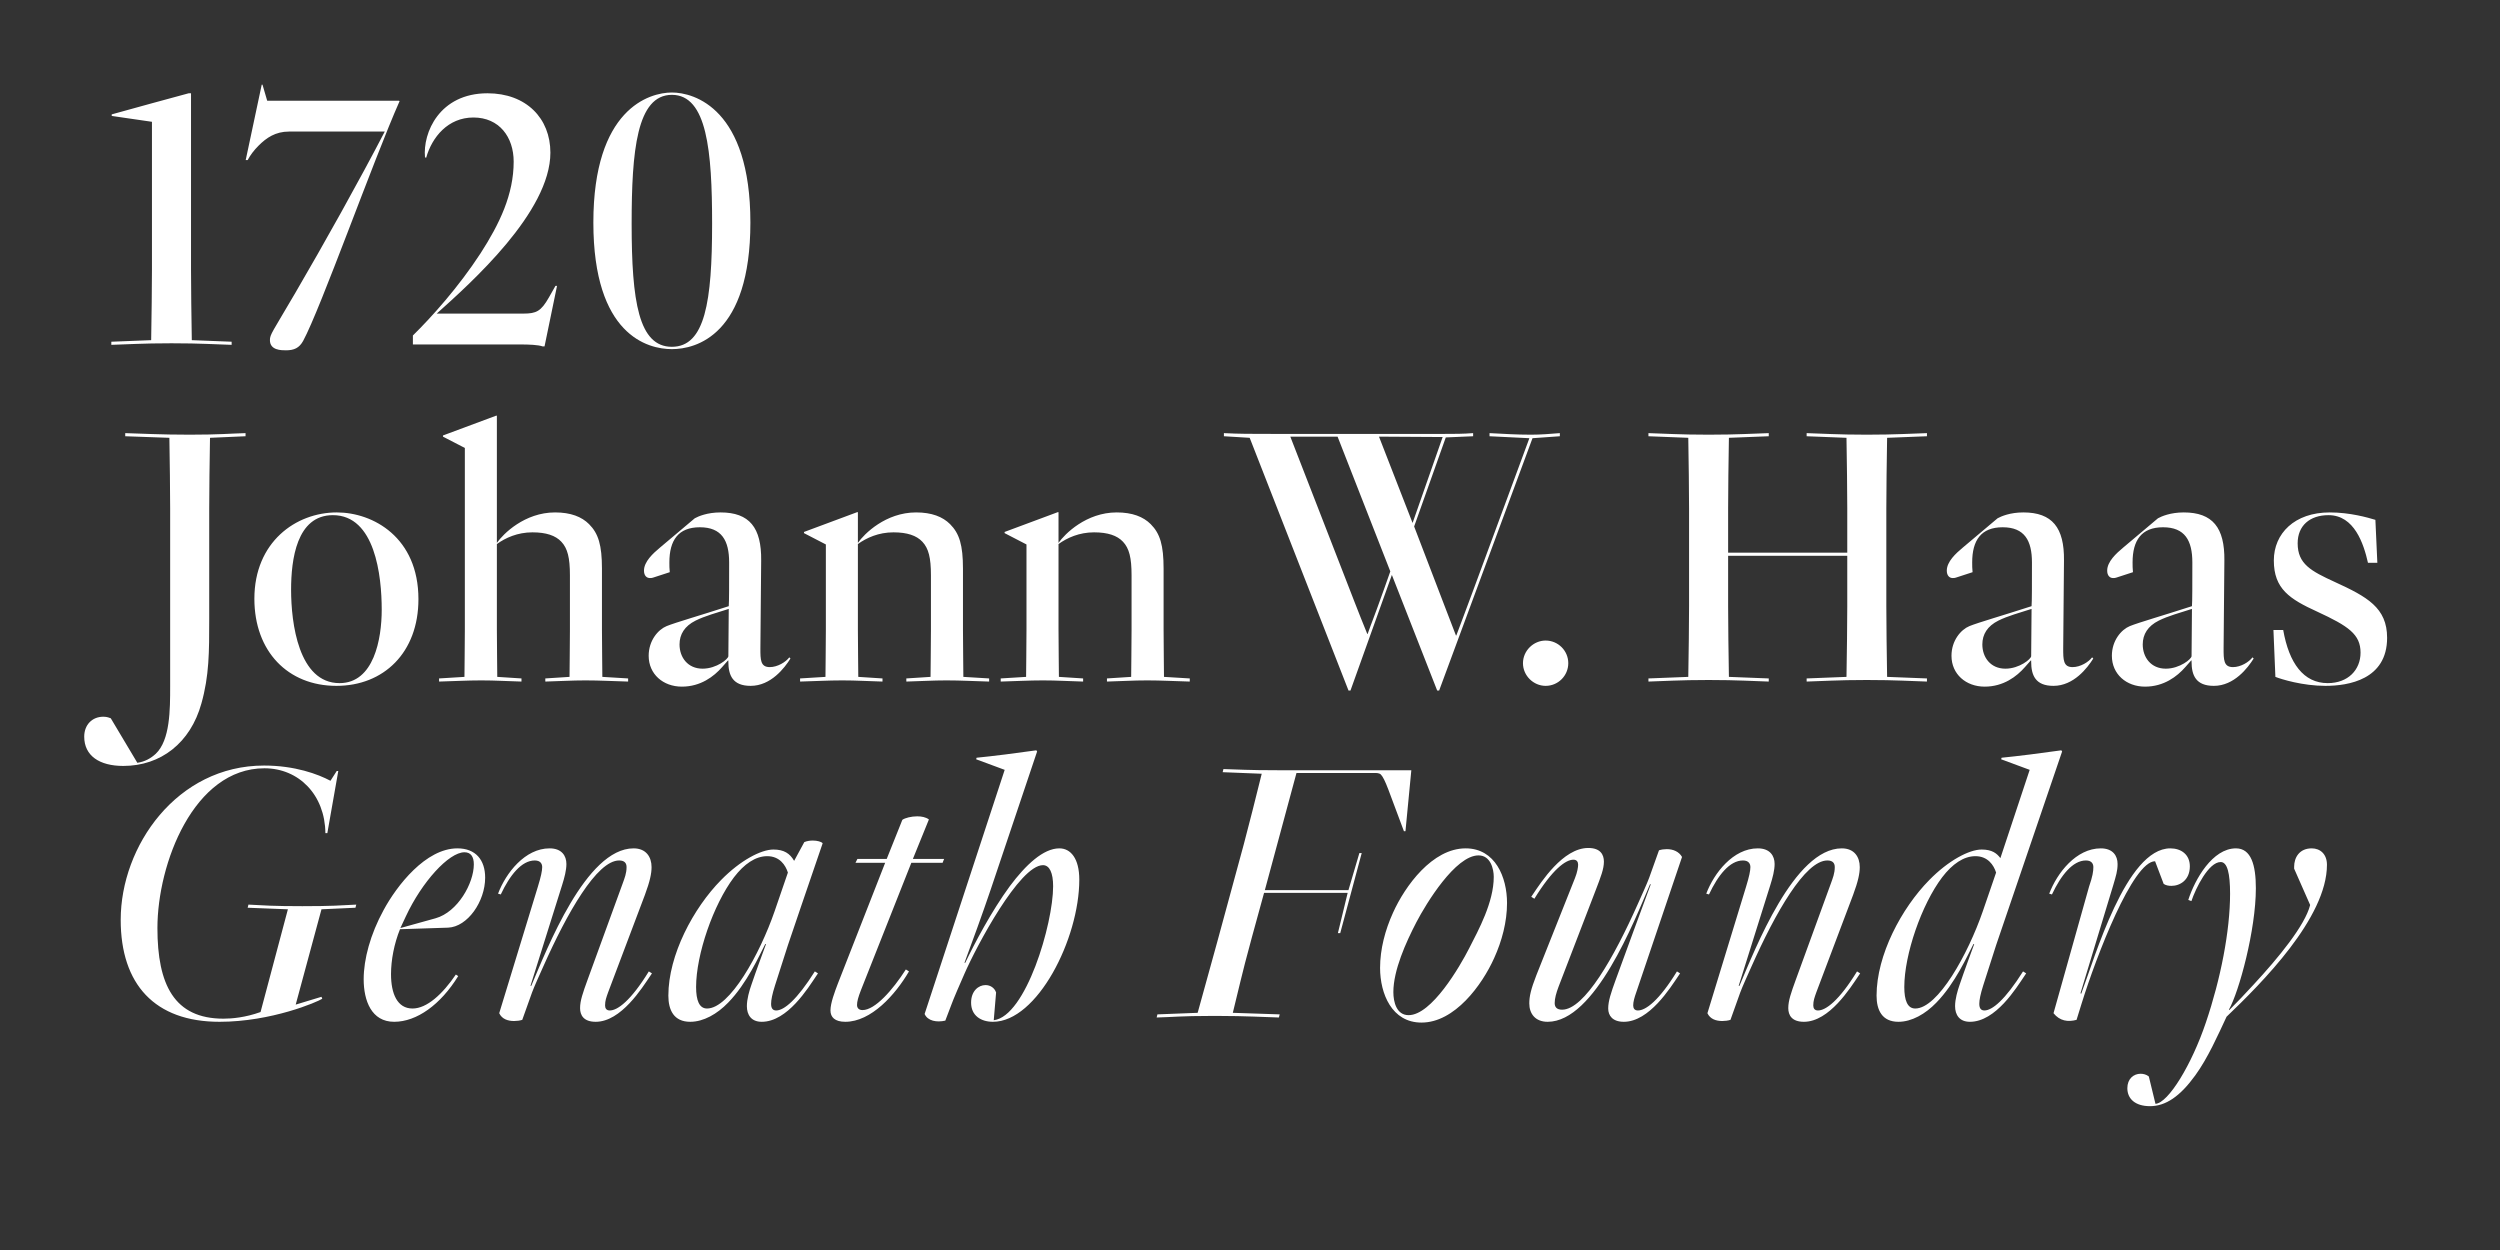 <?xml version="1.0" encoding="UTF-8"?>
<svg enable-background="new 0 0 3200 1600" version="1.1" viewBox="0 0 3200 1600" xml:space="preserve" xmlns="http://www.w3.org/2000/svg">
<rect x="0" y="0" width="3200" height="1600" fill="#333333" stroke="none"/>
<style type="text/css">
	.st0{fill:#FFFFFF;}
</style>

	<path class="st0" d="m2752 1415.9c20 0 38.5-12.5 58-39.5 16-22 29-51.5 40-75 45-43 128.5-126.5 128.5-194.5 0-13.5-8.5-21-19.5-21-16 0-22.5 12-22.5 23.5v2.5l20.5 46.5c-6.5 26-40.5 67.5-72.5 102-11 12-21.5 23-31 32.5l-0.5-0.5c13-23 34.5-102 34.5-155.5 0-29.5-6-51-25.5-51-30 0-52.5 39.5-61 66l4 1.5c5.5-16.5 22-50 37.5-50 8.5 0 12 14.5 12 40.5 0 47.5-12 109-31 165-18 53.5-48 103-64.5 104l-8.5-35c-3-2.5-7-3.5-10.5-3.5-9 0-17 6.5-17 18.5 0 13.5 10 23 29 23m-94-110.5 6.5-21c19-61 65.5-182 94-182l11 29c3 2 6.5 2.5 10 2.5 11 0 23.5-7.5 23.5-25 0-15-11-23-25-23-56.5 0-96.5 139.5-114 186l-1-0.5 42-138.5c3.5-12 5.5-18 5.5-27 0-10.5-6-20-21.5-20-31.5 0-56 31.5-66 58l3.5 1c11.5-24.5 26.5-43.5 43.5-43.5 7.5 0 9.5 4.5 9.5 8.5 0 5.5-1 12-5.5 25l-45.5 162c8 10 18.5 11.5 29.5 8.5m-206.5-14.5c-10 0-14-10.5-14-27.5 0-41.5 22-105.5 48.5-140.5 13-17 27.5-27 42.5-27 16 0 23.5 11.5 26.5 21l-17 49.5c-19 55-57.5 124.5-86.5 124.5m-21.5 17c17 0 34.5-10 48.5-24.5 24-24.5 40-60.5 47.5-75h1c-2 5.5-13.5 36.5-18.5 51.5-3 8.5-6 19-6 28 0 11 5.5 20 19 20 33 0 59.5-43.5 70-59l2-3-4-2.5c-23 36.5-39.5 50-49.5 50-4.5 0-6.5-3-6.5-8.5 0-5 1.5-12.5 5-23.5l16.5-51.5 84.5-248-1-1.5c-24.5 3.5-56 7.5-76.5 9.5l-0.5 2 36.5 13.5-37.5 113c-4.5-6-10.5-11-24-11-16 0-42.5 14-67 39-35.5 36-67.5 96-67.5 148 0 18.5 7 33.5 28 33.5m-121 0c32.5 0 59.5-43.5 70-59l2-3-4-2.5c-23 37.5-40 50-50 50-4.5 0-6-3-6-6.5 0-6 1.5-10 4-17l47-124.5c6.5-17.5 8.5-27.5 8.5-35.5 0-13-7-24-23-24-61 0-111 129-131 176h-1l40.5-129c3-9.5 5.5-19 5.5-27 0-10.5-6-20-21.5-20-31.5 0-56 31.5-66 58l3.5 1c11.5-24.5 26.5-43.5 43.5-43.5 7.5 0 9.5 4.5 9.5 8.5 0 4.5-1.5 12-5.5 25l-49.5 162c3.5 7.5 11 10 19 10 3.5 0 7.5-0.5 10.5-1.5l12.5-35c2.5-7 10.5-24.5 14.5-33.5 30.5-68.5 68.5-135.5 97-135.5 7 0 9.5 3.5 9.5 8.5 0 8-2.5 14-5 21l-45 123.5c-6 16.5-9.5 26.5-9.5 36 0 9 4.5 17.5 20 17.5m-328 0c60.5 0 111-129 131-176h1l-22.5 61-22.5 61.5c-6 16.5-9.5 27-9.5 36.5 0 9 5.5 17 20 17 32.5 0 59.5-43.5 70-59l2-3-4-2.5c-23 37.5-40 50-50 50-4.5 0-6-3-6-6.5 0-4.5 1.5-10 4-17l58.5-173c-4-7-11.5-10-19.5-10-3.5 0-7 0.5-10 1.5l-12.5 35c-2.5 7-10.5 24.5-14.5 33.5-30.5 68.5-68.5 135.5-97 135.5-7 0-9.5-3.5-9.5-8.5 0-6 2-13 5-21l47.5-123.5c6.5-17 10.5-27 10.5-36.5 0-9-4.5-17.5-20-17.5-32.5 0-60.5 44-71 59.5l-2 3 4 2.5c23-37.5 40-50 50-50 4.5 0 6 3 6 6.5 0 3-1 9.5-4 17l-49.5 124.5c-7 18-9 27-9 36 0 13 7.5 23.5 23.5 23.5m-178-8.5c-15.5 0-19.5-17-19.5-29.5 0-28 16-63.5 29.5-89.5 12.5-24 50-85.5 79.5-85.5 15.5 0 19.5 17.5 19.5 27.5 0 32.5-19.5 68-31.5 91.5s-48 85.5-77.5 85.5m16.5 9.5c42.5 0 77.5-48 93-82.5 10-22 16.5-46.5 16.5-70.5 0-33-15-70-53-70-42.5 0-77.5 48-93 82.5-10 22-16.5 46.5-16.5 70.5 0 33 15 70 53 70m-339-6.5c20-0.5 31.5-2 69.5-2h10c33 0 59.5 1.5 77 2l1-4-60-2c17-70.5 16.5-67 24.5-97l15.5-56.5h107l-12.5 51.5h3l27.5-102.5h-3l-14 47.5h-107l40.5-150h99.5c3 0 6.5 0 8.5 2 2.5 2.5 5.5 8.5 9.5 19l20 53.5h2l7.5-78h-171.5c-38 0-50-1-69-1.5l-1 4 50 2c-7 28.5-17 68-23 90.5l-34 125-25 90.5-51.5 2-1 4zm-209.5 5.5c56.5 0 110.5-106 110.5-182 0-27-11-40-25.5-40-20.5 0-43 21-63.5 48.5-23.5 32-45 73-57 98h-1c9.5-25.5 23-62.5 33.5-93.5l59.5-177-1-1.5c-24.5 3.5-56 7.5-76.5 9.5l-0.5 2 36.5 13.5-102.5 312.5c4 9 15.5 11 26.5 8.5l8-21c1.5-4.5 12-29 16.5-39 15.5-35.5 70.5-139 100.5-139 8.5 0 13 10 13 27 0 48.5-35 166.5-76 171.5l3-35.5c-2-6-7.5-9.5-13.5-9.5-9 0-18.5 7.5-18.5 22.5 0 16.5 12.5 24.5 28 24.5m-189 0c33 0 64-34.5 81.5-64.5l-4-2.5c-17 26.5-39.5 52-55.5 52-5 0-7-3-7-6.5 0-4.5 1.5-10 5-19l64.5-163h40l2-5h-40l20.5-50.5c-4-3-9.5-4-15-4-7.5 0-15.5 2-19 4.5l-20 50h-37.5l-2.5 5h38l-60.5 154.5c-4 10.5-9.5 25-9.5 34.5 0 8.5 5.5 14.5 19 14.5m-177-17c-10 0-14-10.5-14-27.5 0-41.5 22-105.5 48.5-140.5 13-17 27.5-27 42.5-27 16 0 23.5 11.5 26.5 21l-17 49.5c-19 55-57.5 124.5-86.5 124.5m-21.5 17c17 0 34.5-10 48.5-24.5 24-24.5 40-60.5 47.5-75h1c-2 5.5-13.5 36.5-18.5 51.5-3 8.5-6 19-6 28 0 11 5.5 20 19 20 33 0 59.5-43.5 70-59l2-3-4-2.5c-23 36.5-39.5 50-49.5 50-4.5 0-6.5-3-6.5-8.5 0-5 1.5-12.5 5-23.5l16.5-51.5c4-12.5 26.5-77.5 44.5-130.5-1.5-2-7-3.5-12.5-3.5-3.5 0-7.5 0.5-11 2l-13 24c-5.5-9.5-13-14.5-26.5-14.5-16 0-42.5 14-67 39-35.5 36-67.5 96-67.5 148 0 18.5 7 33.5 28 33.5m-121 0c32.5 0 59.5-43.5 70-59l2-3-4-2.5c-23 37.5-40 50-50 50-4.5 0-6-3-6-6.5 0-6 1.5-10 4-17l47-124.5c6.5-17.5 8.5-27.5 8.5-35.5 0-13-7-24-23-24-61 0-111 129-131 176h-1l40.5-129c3-9.5 5.5-19 5.5-27 0-10.5-6-20-21.5-20-31.5 0-56 31.5-66 58l3.5 1c11.5-24.5 26.5-43.5 43.5-43.5 7.5 0 9.5 4.5 9.5 8.5 0 4.5-1.5 12-5.5 25l-49.5 162c3.5 7.5 11 10 19 10 3.5 0 7.5-0.5 10.5-1.5l12.5-35c2.5-7 10.5-24.5 14.5-33.5 30.5-68.5 68.5-135.5 97-135.5 7 0 9.5 3.5 9.5 8.5 0 8-2.5 14-5 21l-45 123.5c-6 16.5-9.5 26.5-9.5 36 0 9 4.5 17.5 20 17.5m-250-120 7-15c20.5-44 55-82 75-82 8 0 12 5.5 12 15.5 0 24-20.5 61-49 69l-45 12.5zm-8 120c29 0 59.5-22 82-58.5l-3-2c-17 25-37 43.5-55.5 43.5-19.5 0-27.5-19-27.5-44 0-18 4-39 11.5-57.5l61.5-2c25-1 47.5-33.5 47.5-64 0-22.5-12-37.5-35.5-37.5-40.5 0-77.5 47.5-94.5 79-17 31-25.5 63-25.5 88.5 0 27.5 10 54.5 39 54.5m-223.5 0c66.5 0 125.5-25.5 131.5-29.5l-1-2.5-33 10 33-122 43.5-2 1-4c-20 1-31 2-69 2s-49.5-1-69-2l-1 4 51.5 2-35 131.5c-19.5 7-36.5 8.5-47.5 8.5-63 0-84.5-43.5-84.5-116 0-82.5 46.5-204.5 137-204.5 44 0 77.5 34 78 83h2.5l14-79.5h-2l-8 12.5c-16-8.5-45.5-19.5-85-19.5-111.5 0-183.5 103-183.5 197.5 0 82.5 43.5 130.5 126.5 130.5"/>
	<path class="st0" d="m2976.5 877.9c29.5 0 79-8 79-61.5 0-38.5-25.5-52.5-67-71.5-30.5-14-47.5-23-47.5-49.5 0-22.5 15.5-36 39.5-36 33 0 45 36.5 50.5 61h12l-2.5-55c-10-3-32.5-9.5-58.5-9.5-45 0-71.5 27-71.5 61.5 0 36.5 20.5 49.5 55.5 65.5 40 18.5 55.5 29 55.5 52.5 0 22-16 39-42 39-31 0-49.5-25.5-57-68h-12.5l2.5 60c7.5 3 35 11.5 64 11.5m-204.3-22c-19 0-29.5-14.5-29.5-31 0-13 6.5-23.5 20.5-30.5 12-6 27-10 42.5-15l-0.5 60.5c0 3.5-15 16-33 16m-26.5 23c24 0 41-13 51.5-25l7.5-8.5h0.5v1.5c0 17.5 5.5 31 28.5 31 26 0 43.5-23 51-35l-1.5-1.5c-4.5 6-15 12.5-25 12.5-12 0-12-9.5-12-24l1-112.5c0.5-42-15-61.5-52-61.5-17 0-28.5 5-33 7.5l-44.5 37.5c-9 7.5-20.5 18-20.5 29.5 0 6.5 3.5 9.5 7.5 9.5 1.5 0 2.5 0 4-0.5l21.5-7c-0.5-4-0.5-9-0.5-12.5 0-28.5 11.5-45 39-45 28 0 37.5 17 37.5 45 0 27.5 0 50.5-0.5 56-35.5 11.5-68.5 21-79.5 25.5s-23 18.5-23 38c0 23.5 18.5 39.5 42.5 39.5m-178.8-23c-19 0-29.5-14.5-29.5-31 0-13 6.5-23.5 20.5-30.5 12-6 27-10 42.5-15l-0.5 60.5c0 3.5-15 16-33 16m-26.5 23c24 0 41-13 51.5-25l7.5-8.5h0.5v1.5c0 17.5 5.5 31 28.5 31 26 0 43.5-23 51-35l-1.5-1.5c-4.5 6-15 12.5-25 12.5-12 0-12-9.5-12-24l1-112.5c0.5-42-15-61.5-52-61.5-17 0-28.5 5-33 7.5l-44.5 37.5c-9 7.5-20.5 18-20.5 29.5 0 6.5 3.5 9.5 7.5 9.5 1.5 0 2.5 0 4-0.5l21.5-7c-0.5-4-0.5-9-0.5-12.5 0-28.5 11.5-45 39-45 28 0 37.5 17 37.5 45 0 27.5 0 50.5-0.5 56-35.5 11.5-68.5 21-79.5 25.5s-23 18.5-23 38c0 23.5 18.5 39.5 42.5 39.5m-430.4-6.5c19.5-0.5 39-2 77-2s57.5 1.5 77 2v-4l-51-2c-0.5-27.5-1-70.5-1-90.5v-64.5h152.5v64.5c0 20-0.5 63-1 90.5l-51 2v4c19.5-0.5 39-2 77-2s57.5 1.5 77 2v-4l-51-2c-0.5-27.5-1-70.5-1-90.5v-125c0-20 0.5-63 1-90.5l51-2v-4c-19.5 0.5-39 2-77 2s-57.5-1.5-77-2v4l51 2c0.5 27.5 1 70.5 1 90.5v56.5h-152.5v-56.5c0-20 0.5-63 1-90.5l51-2v-4c-19.5 0.5-39 2-77 2s-57.5-1.5-77-2v4l51 2c0.5 27.5 1 70.5 1 90.5v125c0 20-0.5 63-1 90.5l-51 2v4zm-131.6 5.5c16 0 29-13 29-29s-13-29-29-29c-15.5 0-29 13-29 29s13.5 29 29 29m-170.3-208.5-43-110.5 81.5 0.5-38.5 110zm-58 142c-11.5-28-21.5-54.5-30.5-77.5l-68-175h60.5l67.5 172.5-8.5 24c-15 42-14 37.5-20.5 56h-0.5zm-24 72.5h2.5l53-148 58 148h2.5l119.5-323 35-2.5v-4c-13 1-24 2-37 2-18 0-33.5-1-53-2v4l51 2.5-72 195c-15.5 42-14.5 38.5-21.5 57.5h-0.5c-12.5-32-21.5-56.5-30.5-79.5l-23-60 40.5-114 35-1.5v-4c-13 1-24 1-37 1h-220c-28 0-42.5 0-62-1v4l33 2 126.5 323.5zm-445.2-11.5c19.5-0.5 36-1.5 54-1.5s32 1 51.5 1.5v-4l-31-2c0-13.5-0.5-35.5-0.5-60.5v-109.5c11-8 26.5-15 45.5-15 17.5 0 29.5 4 37 12 8 8.5 11 20.5 11 43v69.5c0 25-0.5 47-0.5 60.5l-31 2v4c19.5-0.5 33.5-1.5 51.5-1.5s35 1 54.5 1.5v-4l-33-2c0-13.5-0.5-35.5-0.5-60.5v-78c0-30-4.5-45-16.5-57-9.5-9.5-23.5-15-43.5-15-39 0-66.5 27.5-74.5 39v-39l-0.5-0.5-68.5 25.5v1.5l28 14.5v109c0 25-0.5 47-0.5 60.5l-32.5 2v4zm-256.8 0c19.5-0.5 36-1.5 54-1.5s32 1 51.5 1.5v-4l-31-2c0-13.5-0.5-35.5-0.5-60.5v-109.5c11-8 26.5-15 45.5-15 17.5 0 29.5 4 37 12 8 8.5 11 20.5 11 43v69.5c0 25-0.5 47-0.5 60.5l-31 2v4c19.5-0.5 33.5-1.5 51.5-1.5s35 1 54.5 1.5v-4l-33-2c0-13.5-0.5-35.5-0.5-60.5v-78c0-30-4.5-45-16.5-57-9.5-9.5-23.5-15-43.5-15-39 0-66.5 27.5-74.5 39v-39l-0.5-0.5-68.5 25.5v1.5l28 14.5v109c0 25-0.5 47-0.5 60.5l-32.5 2v4zm-124.8-16.5c-19 0-29.5-14.5-29.5-31 0-13 6.5-23.5 20.5-30.5 12-6 27-10 42.5-15l-0.5 60.5c0 3.5-15 16-33 16m-26.5 23c24 0 41-13 51.5-25l7.5-8.5h0.5v1.5c0 17.5 5.5 31 28.5 31 26 0 43.5-23 51-35l-1.5-1.5c-4.5 6-15 12.5-25 12.5-12 0-12-9.5-12-24l1-112.5c0.5-42-15-61.5-52-61.5-17 0-28.5 5-33 7.5l-44.5 37.5c-9 7.5-20.5 18-20.5 29.5 0 6.5 3.5 9.5 7.5 9.5 1.5 0 2.5 0 4-0.5l21.5-7c-0.5-4-0.5-9-0.5-12.5 0-28.5 11.5-45 39-45 28 0 37.5 17 37.5 45 0 27.5 0 50.5-0.5 56-35.5 11.5-68.5 21-79.5 25.5s-23 18.5-23 38c0 23.5 18.5 39.5 42.5 39.5m-310.8-6.5c19.5-0.5 36-1.5 54-1.5s32 1 51.5 1.5v-4l-31-2c0-13.5-0.5-35.5-0.5-60.5v-109.5c11-8 26.5-15 45.5-15 17.5 0 29.5 4 37 12 8 8.5 11 20.5 11 43v69.5c0 25-0.5 47-0.5 60.5l-31 2v4c19.5-0.5 33.5-1.5 51.5-1.5s35 1 54.5 1.5v-4l-33-2c0-13.5-0.5-35.5-0.5-60.5v-78c0-30-4.5-45-16.5-57-9.5-9.5-23.5-15-43.5-15-39 0-66.5 27.5-74.5 39v-162.5l-0.5-0.5-68.5 25.5v1.5l28 14.5v232.5c0 25-0.5 47-0.5 60.5l-32.5 2v4zm-127.4 2c-52.5 0-62-77-62-119.5 0-38.5 7-95.5 53.5-95.5 54 0 62.5 77.5 62.5 121 0 37.5-10 94-54 94m-4 3.5c60.5 0 105-42.5 105-111 0-79-58-111-104.5-111-52.5 0-105.5 38-105.5 110.5 0 67.5 43 111.5 105 111.5m-272.8 102.5c48 0 86-29.5 100-80 10-35.5 10-66 10-108v-141.5c0-20 0.5-63 1-90.5l45.5-2v-4c-19.5 0.5-33.5 2-71.5 2s-63-1.5-82.5-2v4l56.5 2c0.5 27.5 1 70.5 1 90.5v227.5c0 30 0 69-18.5 86.5-6 5.5-13.5 10-23.5 11.5l-34-57c-1.5-0.5-4.5-2-9.5-2-14.5 0-24.5 10.5-24.5 25.5 0 24.5 19.5 37.5 50 37.5"/>
	<path class="st0" d="m860 443.9c-42.5 0-51.5-58-51.5-157.5 0-93 6.5-165 51.5-165s51.5 72 51.5 165c0 99.5-9 157.5-51.5 157.5m0 3c31 0 100.5-18 100.5-162 0-145.5-71.5-166.5-100.5-166.5s-100.5 21-100.5 166.5c0 144 69.5 162 100.5 162m-165.5-3.5h2.5l16-77.5h-2l-8.5 15c-10 17.5-16 20.5-32.5 20.5h-111c44-39.5 145.5-130 145.5-206 0-44-31-76-80.5-76-61.5 0-83 50.5-80 82l1.5 0.5c7.5-26.5 28-51.5 60.5-51.5 33 0 51.5 25 51.5 56.5 0 42-18 79.5-42.5 117.5-28 43-62.5 81.5-86.5 105v11.5h137c12 0 23.5 0.5 29 2.5m-328.5 5c10.5 0 17-3 22-12 22.5-41.5 90-231.5 123.5-307l-1-0.5h-168.5l-6-20.5h-1l-20.5 96.5h2.5c3.5-6.5 8-12.5 14-18.5 10-10 21.5-18 39-18h122.5c-33 63.5-78 144-114.5 206.5-29.5 50.5-32.5 53-32.5 60.5 0 13 14.5 13 20.5 13m-223.5-7c19.5-0.5 39-2 77-2s57.5 1.5 77 2v-4l-51-2c-0.5-27.5-1-70.5-1-90.5v-225.5h-3c-26.5 7-67.5 18.5-98.5 27v2l51.5 7.5v189c0 20-0.5 63-1 90.5l-51 2v4z"/>

</svg>
